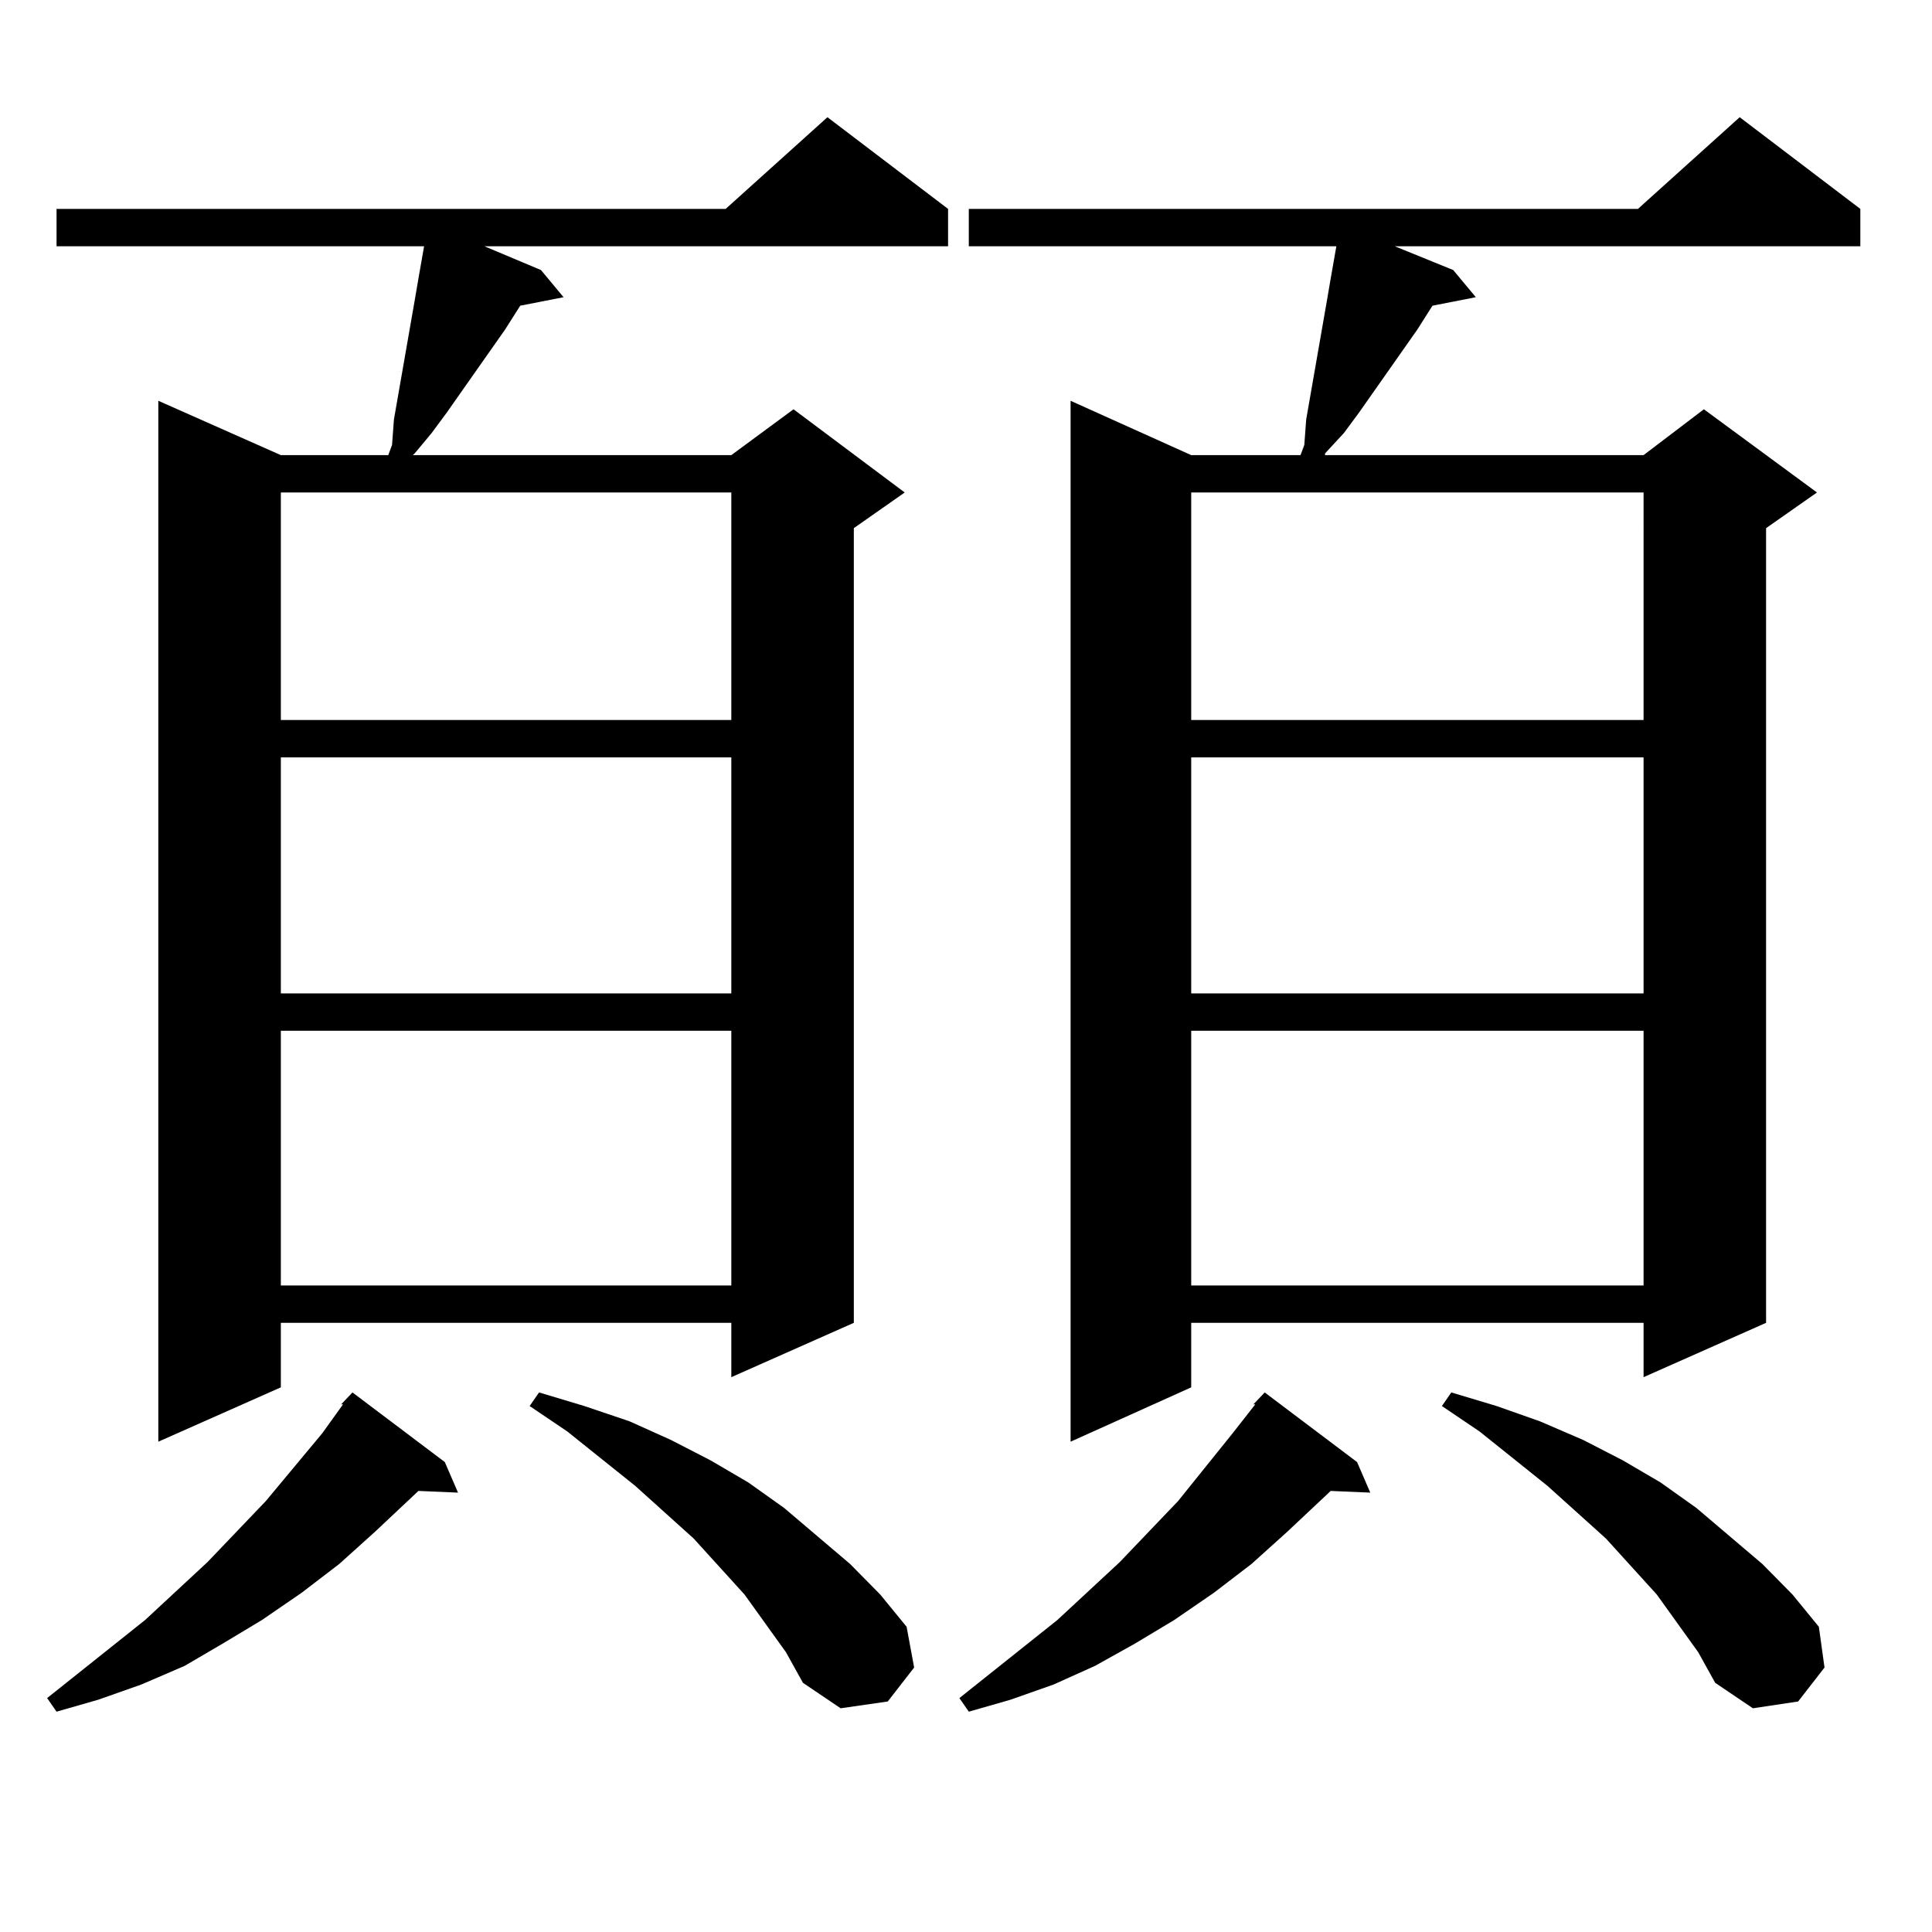 <?xml version="1.0" encoding="utf-8"?>
<!-- Generator: Adobe Illustrator 16.0.0, SVG Export Plug-In . SVG Version: 6.00 Build 0)  -->
<!DOCTYPE svg PUBLIC "-//W3C//DTD SVG 1.1//EN" "http://www.w3.org/Graphics/SVG/1.1/DTD/svg11.dtd">
<svg version="1.1" id="图层_1" xmlns="http://www.w3.org/2000/svg" xmlns:xlink="http://www.w3.org/1999/xlink" x="0px" y="0px"
	 width="1000px" height="1000px" viewBox="0 0 1000 1000" enable-background="new 0 0 1000 1000" xml:space="preserve">
<path d="M230.239,756.762l6.829,15.82l-20.487-0.879l-22.438,21.094l-18.536,16.699l-19.512,14.941L135.607,838.5l-20.487,12.305
	L95.608,862.23l-22.438,9.668l-22.438,7.91l-21.463,6.152l-4.878-7.031l50.73-40.43l32.194-29.883l30.243-31.641l29.268-35.156
	l10.731-14.941h-0.976l5.854-6.152L230.239,756.762z M29.268,108.129h346.333l52.682-47.461l62.438,47.461v19.336H250.726
	l29.268,12.305l11.707,14.063l-22.438,4.395l-7.805,12.305l-30.243,43.066l-7.805,10.547l-8.78,10.547l-0.976,0.879h164.874
	l32.194-23.73l57.56,43.066l-26.341,18.457v411.328l-63.413,28.125v-28.125H145.363v33.398L81.95,746.215v-538.77l63.413,28.125
	h55.608l1.951-5.273l0.976-13.184l10.731-61.523l1.951-11.426l2.927-16.699H29.268V108.129z M145.363,254.906V372.68h233.165
	V254.906H145.363z M145.363,392.016v122.168h233.165V392.016H145.363z M145.363,533.52v131.836h233.165V533.52H145.363z
	 M406.82,855.199l-21.463-29.883l-26.341-29.004l-30.243-27.246l-35.121-28.125l-19.512-13.184l4.878-7.031l23.414,7.031
	l23.414,7.91l21.463,9.668l20.487,10.547l19.512,11.426l18.536,13.184l34.146,29.004l15.609,15.82l13.658,16.699l3.902,21.094
	l-13.658,17.578l-24.39,3.516L415.6,871.02L406.82,855.199z M702.422,756.762l6.829,15.82l-20.487-0.879l-22.438,21.094
	l-18.536,16.699l-19.512,14.941L607.791,838.5l-20.487,12.305l-20.487,11.426l-21.463,9.668l-22.438,7.91l-21.463,6.152
	l-4.878-7.031l50.73-40.43l32.194-29.883l30.243-31.641l28.292-35.156l11.707-14.941h-0.976l5.854-6.152L702.422,756.762z
	 M501.452,108.129h346.333l52.682-47.461l62.438,47.461v19.336h-240.97l30.243,12.305l11.707,14.063l-22.438,4.395l-7.805,12.305
	l-30.243,43.066l-7.805,10.547l-9.756,10.547v0.879h164.874l31.219-23.73l58.535,43.066l-26.341,18.457v411.328l-63.413,28.125
	v-28.125H616.571v33.398l-62.438,28.125v-538.77l62.438,28.125h56.584l1.951-5.273l0.976-13.184l10.731-61.523l1.951-11.426
	l2.927-16.699h-0.976H501.452V108.129z M616.571,254.906V372.68h234.141V254.906H616.571z M616.571,392.016v122.168h234.141V392.016
	H616.571z M616.571,533.52v131.836h234.141V533.52H616.571z M879.003,855.199l-21.463-29.883L831.2,796.313l-30.243-27.246
	l-35.121-28.125l-19.512-13.184l4.878-7.031l23.414,7.031l22.438,7.91l22.438,9.668l20.487,10.547l19.512,11.426l18.536,13.184
	l34.146,29.004l15.609,15.82l13.658,16.699l2.927,21.094l-13.658,17.578l-23.414,3.516l-19.512-13.184L879.003,855.199z"/>
</svg>
